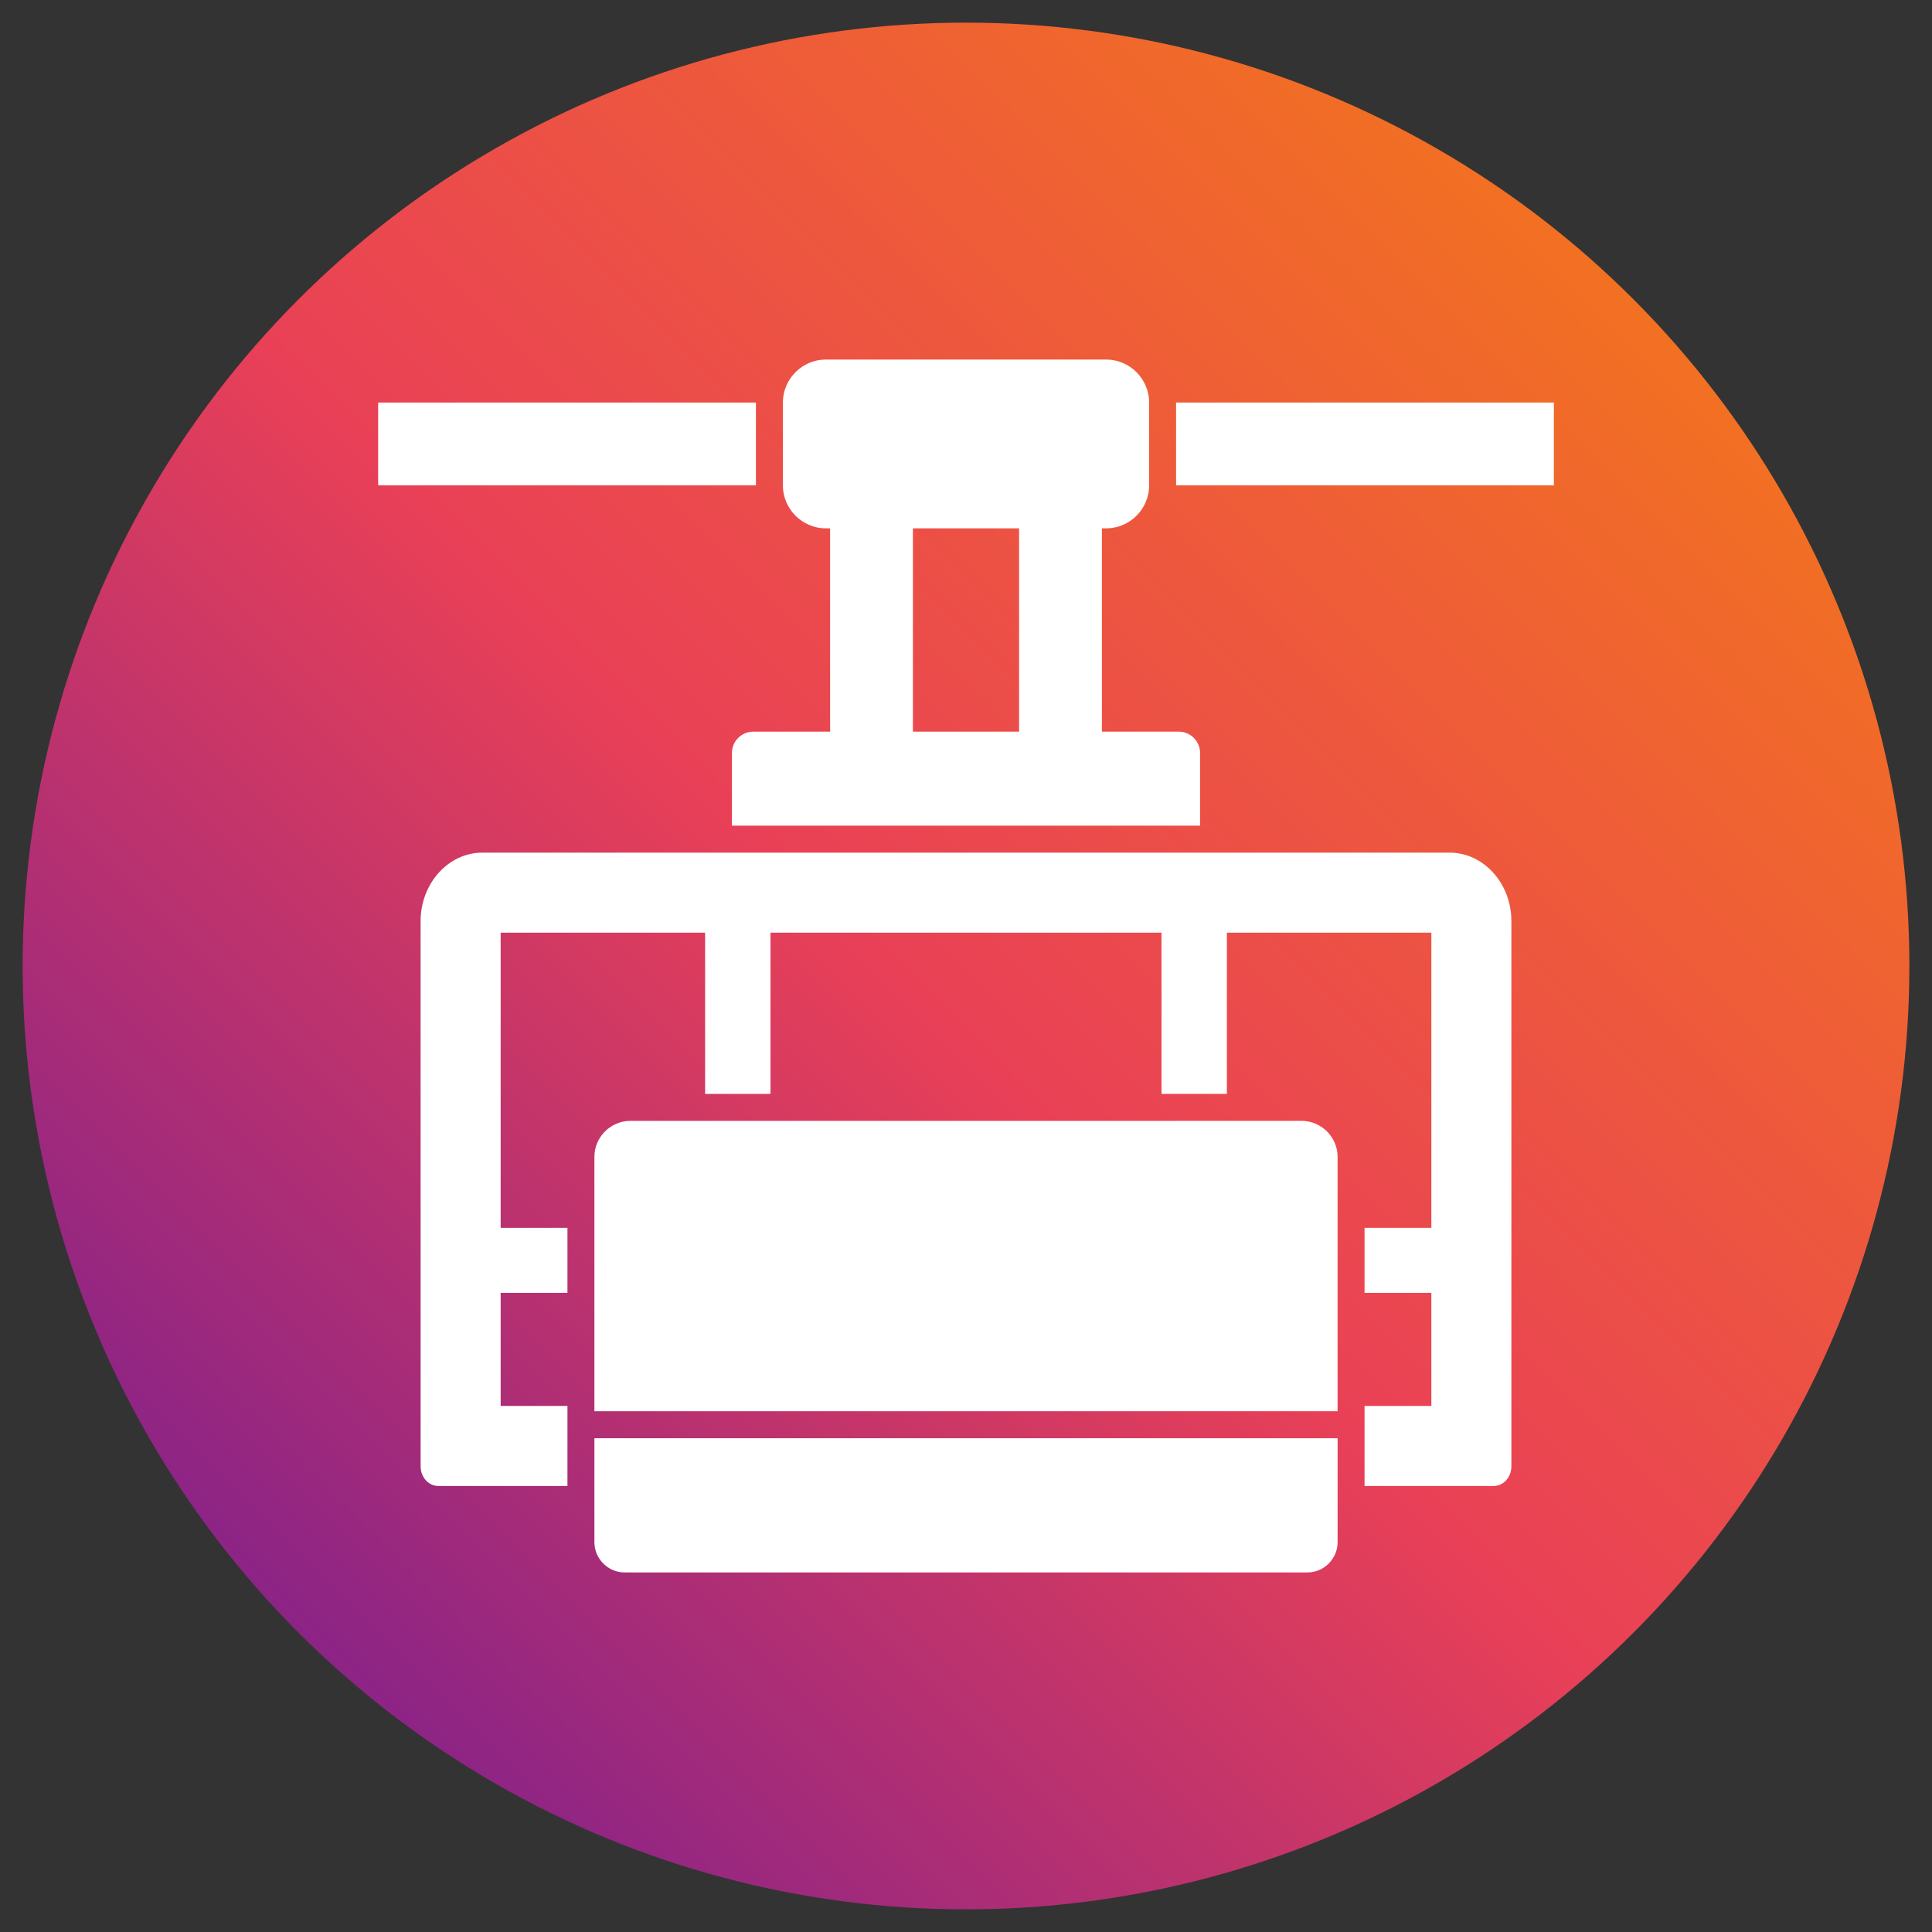 <svg xmlns="http://www.w3.org/2000/svg" xmlns:xlink="http://www.w3.org/1999/xlink" clip-rule="evenodd" fill-rule="evenodd" height="173.397mm" viewBox="0 0 173.397 173.397" width="173.397mm"><rect x="0" y="0" width="173.397" height="173.397" fill="#333333" stroke="none"/><linearGradient id="id0" gradientUnits="userSpaceOnUse" x1="25.739" x2="147.659" y1="147.659" y2="25.739"><stop offset="0" stop-color="#8a2387"></stop><stop offset=".471" stop-color="#e94057"></stop><stop offset="1" stop-color="#f27121"></stop></linearGradient><g id="Layer_x0020_1"><circle cx="86.699" cy="86.699" fill="url(#id0)" r="84.667"></circle><g id="_218762416" fill="#fff"><path id="_218763952" d="m122.468 126.183v7.184h11.594c.872 0 1.585-.79 1.585-1.756v-48.945c0-3.378-2.494-6.142-5.543-6.142h-86.812c-3.048 0-5.542 2.764-5.542 6.142v48.945c0 .966.713 1.756 1.585 1.756h11.594v-7.184h-5.995v-42.475h83.53v42.475z"></path><path id="_218764000" d="m50.929 116.034v-5.834h-6.6v5.834z" fill-rule="nonzero"></path><path id="_218763352" d="m107.706 74.105h-42.015v-6.533c0-1.048.858-1.906 1.906-1.906h38.203c1.048 0 1.906.858 1.906 1.906z"></path><path id="_218763208" d="m99.276 47.42c2.123 0 3.859-1.736 3.859-3.859v-7.432c0-2.122-1.736-3.859-3.859-3.859h-25.154c-2.123 0-3.859 1.736-3.859 3.859v7.432c0 2.123 1.736 3.859 3.859 3.859z"></path><path id="_218762560" d="m74.502 66.271h7.432v-19.456h-7.432z"></path><path id="_218763088" d="m91.463 66.271h7.432v-19.456h-7.432z"></path><path id="_218762944" d="m105.554 43.561v-7.432h33.906v7.432zm-37.71-7.432v7.432h-33.905v-7.432z"></path><path id="_218761984" d="m120.049 103.833c0-1.78-1.456-3.236-3.236-3.236h-60.23c-1.78 0-3.236 1.456-3.236 3.236v22.826h66.701zm-66.701 25.246v9.33c0 1.495 1.223 2.719 2.719 2.719h61.264c1.495 0 2.719-1.224 2.719-2.719v-9.33z"></path><path id="_218762176" d="m63.284 98.178h5.868v-15.075h-5.868z"></path><path id="_218761816" d="m104.245 98.178h5.868v-15.075h-5.868z"></path><path id="_218762320" d="m122.468 116.034v-5.834h6.6v5.834z" fill-rule="nonzero"></path></g></g></svg>